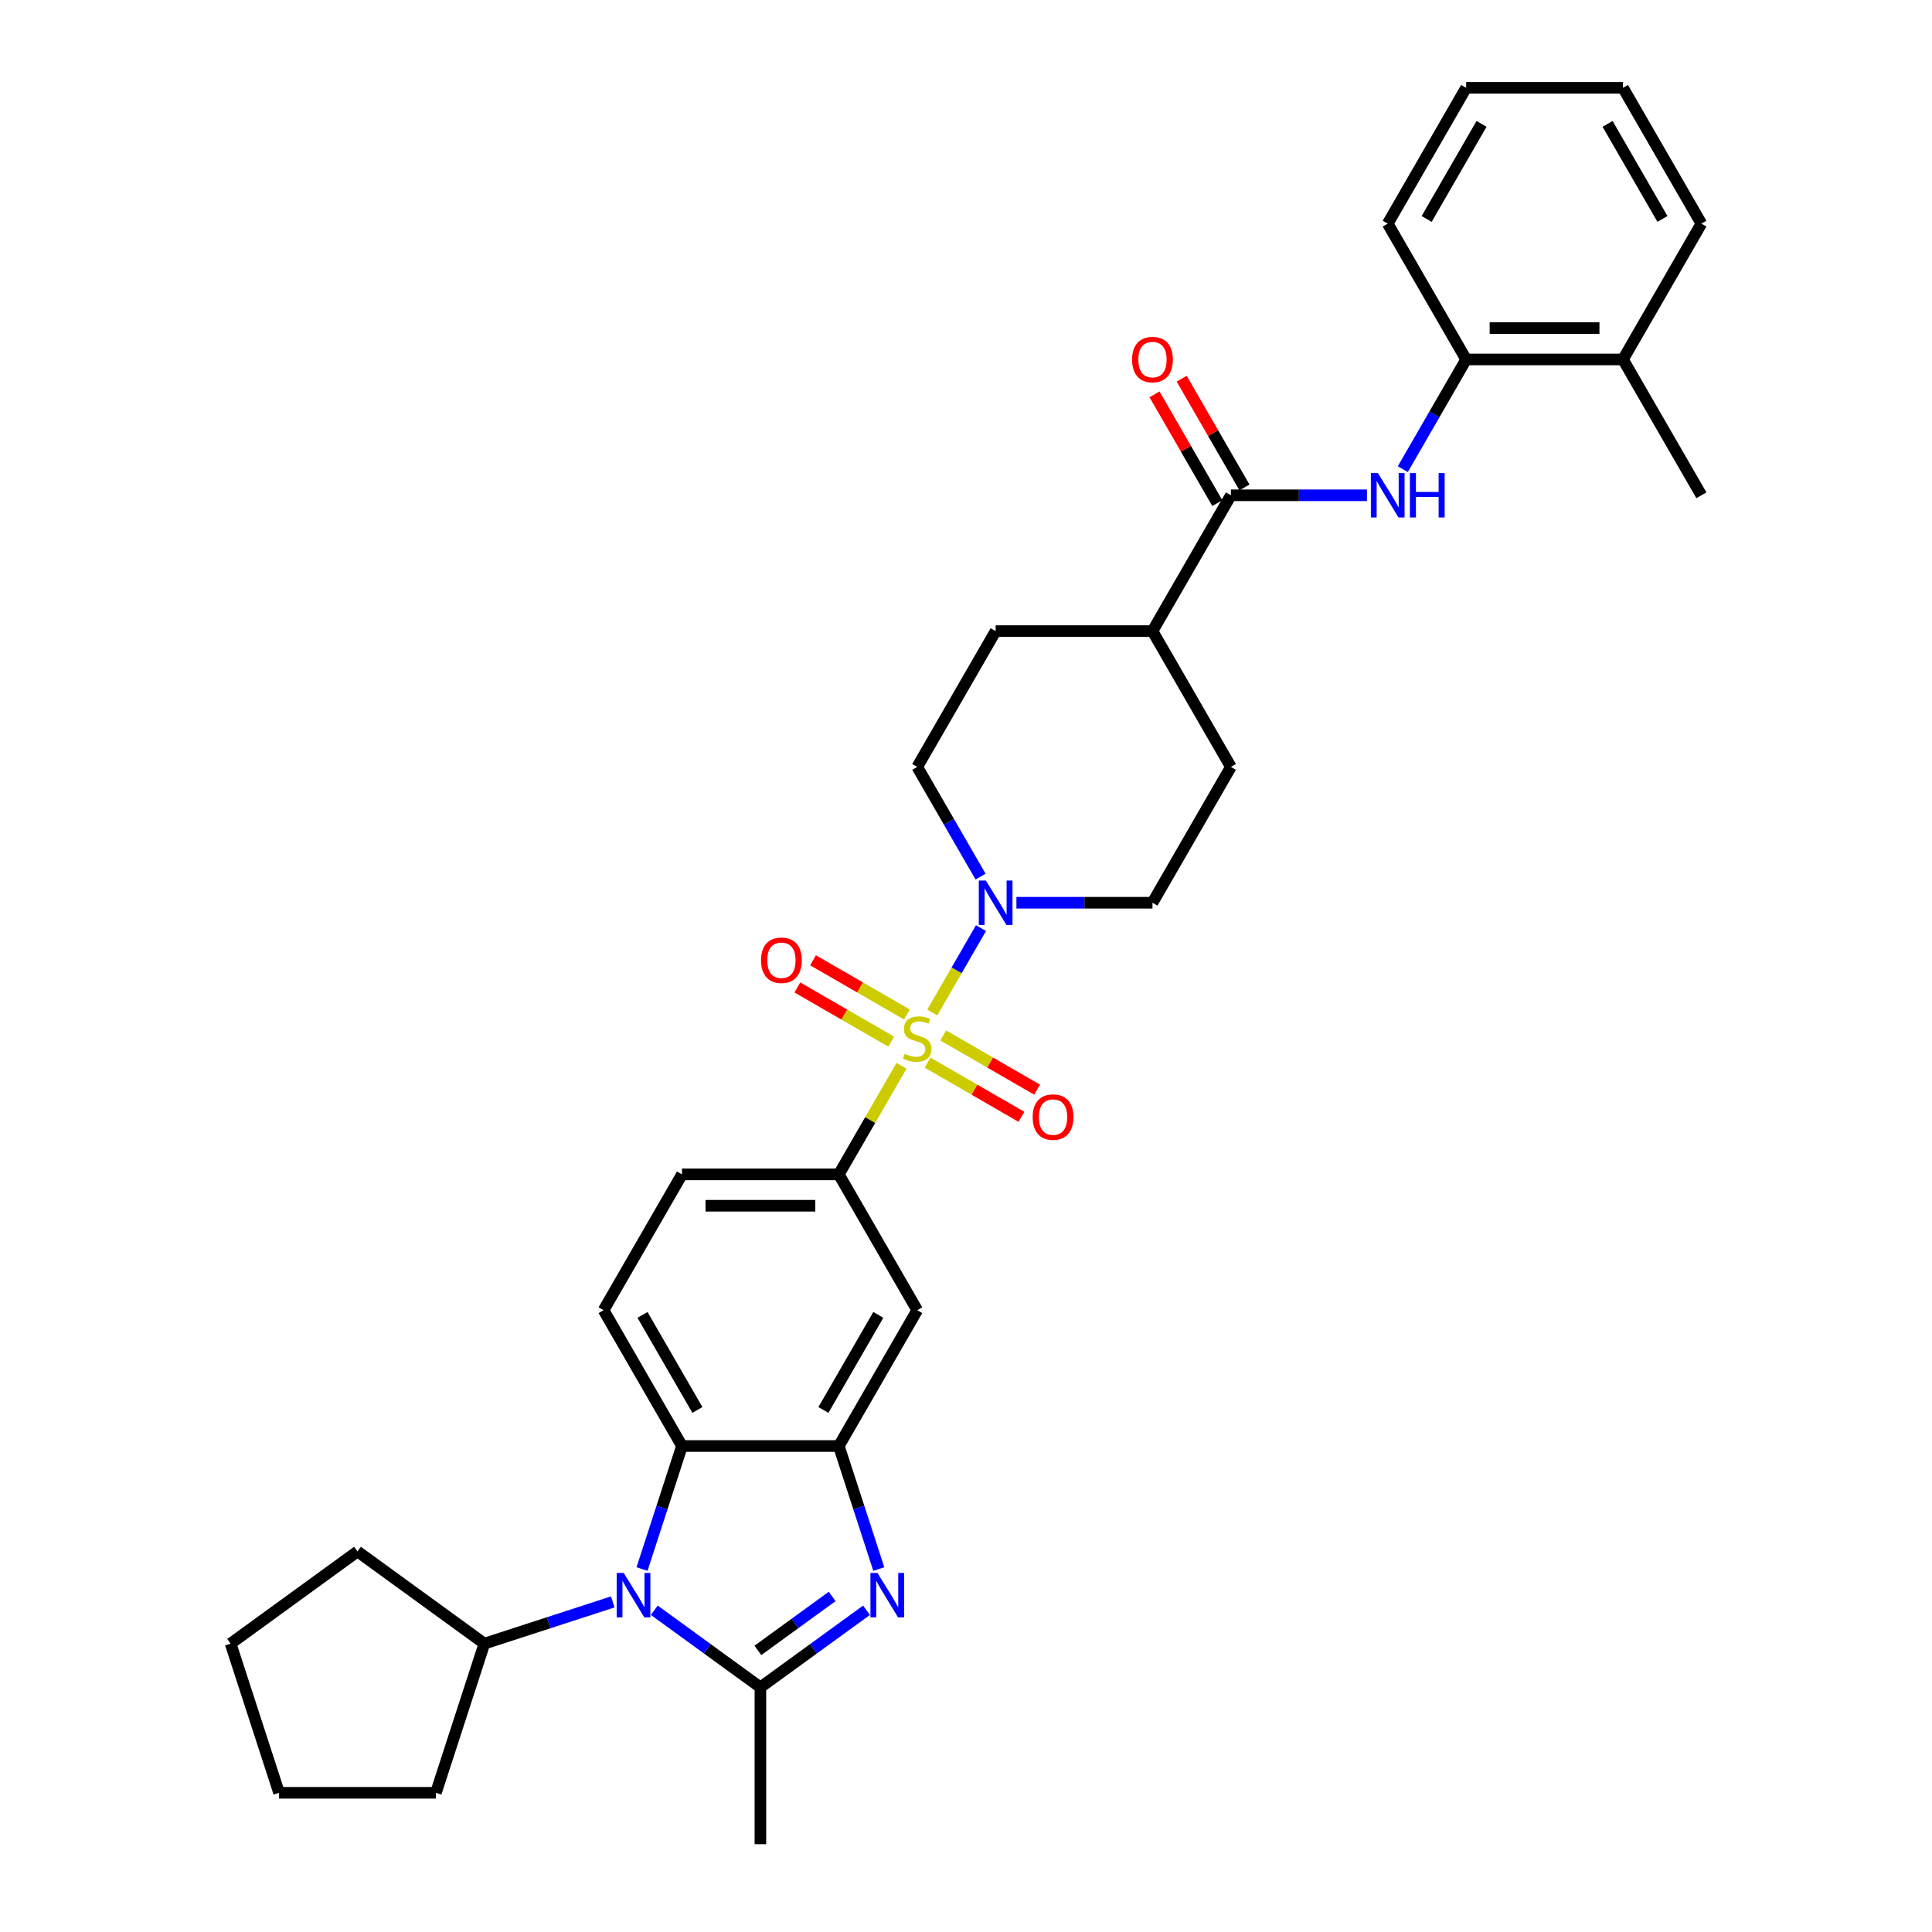 <?xml version='1.0' encoding='iso-8859-1'?>
<svg version='1.1' baseProfile='full'
              xmlns='http://www.w3.org/2000/svg'
                      xmlns:rdkit='http://www.rdkit.org/xml'
                      xmlns:xlink='http://www.w3.org/1999/xlink'
                  xml:space='preserve'
width='1000px' height='1000px' viewBox='0 0 1000 1000'>
<!-- END OF HEADER -->
<rect style='opacity:1.0;fill:#FFFFFF;stroke:none' width='1000' height='1000' x='0' y='0'> </rect>
<path class='bond-4' d='M 482.548,524.063 L 495.156,502.226' style='fill:none;fill-rule:evenodd;stroke:#CCCC00;stroke-width:6px;stroke-linecap:butt;stroke-linejoin:miter;stroke-opacity:1' />
<path class='bond-4' d='M 495.156,502.226 L 507.763,480.389' style='fill:none;fill-rule:evenodd;stroke:#0000FF;stroke-width:6px;stroke-linecap:butt;stroke-linejoin:miter;stroke-opacity:1' />
<path class='bond-6' d='M 466.613,551.662 L 450.392,579.758' style='fill:none;fill-rule:evenodd;stroke:#CCCC00;stroke-width:6px;stroke-linecap:butt;stroke-linejoin:miter;stroke-opacity:1' />
<path class='bond-6' d='M 450.392,579.758 L 434.171,607.854' style='fill:none;fill-rule:evenodd;stroke:#000000;stroke-width:6px;stroke-linecap:butt;stroke-linejoin:miter;stroke-opacity:1' />
<path class='bond-10' d='M 480.1,550.011 L 504.395,564.038' style='fill:none;fill-rule:evenodd;stroke:#CCCC00;stroke-width:6px;stroke-linecap:butt;stroke-linejoin:miter;stroke-opacity:1' />
<path class='bond-10' d='M 504.395,564.038 L 528.689,578.064' style='fill:none;fill-rule:evenodd;stroke:#FF0000;stroke-width:6px;stroke-linecap:butt;stroke-linejoin:miter;stroke-opacity:1' />
<path class='bond-10' d='M 488.218,535.951 L 512.512,549.978' style='fill:none;fill-rule:evenodd;stroke:#CCCC00;stroke-width:6px;stroke-linecap:butt;stroke-linejoin:miter;stroke-opacity:1' />
<path class='bond-10' d='M 512.512,549.978 L 536.807,564.004' style='fill:none;fill-rule:evenodd;stroke:#FF0000;stroke-width:6px;stroke-linecap:butt;stroke-linejoin:miter;stroke-opacity:1' />
<path class='bond-11' d='M 469.417,525.097 L 445.123,511.071' style='fill:none;fill-rule:evenodd;stroke:#CCCC00;stroke-width:6px;stroke-linecap:butt;stroke-linejoin:miter;stroke-opacity:1' />
<path class='bond-11' d='M 445.123,511.071 L 420.828,497.044' style='fill:none;fill-rule:evenodd;stroke:#FF0000;stroke-width:6px;stroke-linecap:butt;stroke-linejoin:miter;stroke-opacity:1' />
<path class='bond-11' d='M 461.3,539.157 L 437.005,525.131' style='fill:none;fill-rule:evenodd;stroke:#CCCC00;stroke-width:6px;stroke-linecap:butt;stroke-linejoin:miter;stroke-opacity:1' />
<path class='bond-11' d='M 437.005,525.131 L 412.711,511.104' style='fill:none;fill-rule:evenodd;stroke:#FF0000;stroke-width:6px;stroke-linecap:butt;stroke-linejoin:miter;stroke-opacity:1' />
<path class='bond-0' d='M 393.583,873.37 L 421.046,853.418' style='fill:none;fill-rule:evenodd;stroke:#000000;stroke-width:6px;stroke-linecap:butt;stroke-linejoin:miter;stroke-opacity:1' />
<path class='bond-0' d='M 421.046,853.418 L 448.508,833.465' style='fill:none;fill-rule:evenodd;stroke:#0000FF;stroke-width:6px;stroke-linecap:butt;stroke-linejoin:miter;stroke-opacity:1' />
<path class='bond-0' d='M 392.279,854.25 L 411.503,840.283' style='fill:none;fill-rule:evenodd;stroke:#000000;stroke-width:6px;stroke-linecap:butt;stroke-linejoin:miter;stroke-opacity:1' />
<path class='bond-0' d='M 411.503,840.283 L 430.727,826.316' style='fill:none;fill-rule:evenodd;stroke:#0000FF;stroke-width:6px;stroke-linecap:butt;stroke-linejoin:miter;stroke-opacity:1' />
<path class='bond-23' d='M 393.583,873.37 L 393.583,954.545' style='fill:none;fill-rule:evenodd;stroke:#000000;stroke-width:6px;stroke-linecap:butt;stroke-linejoin:miter;stroke-opacity:1' />
<path class='bond-35' d='M 393.583,873.37 L 366.121,853.418' style='fill:none;fill-rule:evenodd;stroke:#000000;stroke-width:6px;stroke-linecap:butt;stroke-linejoin:miter;stroke-opacity:1' />
<path class='bond-35' d='M 366.121,853.418 L 338.659,833.465' style='fill:none;fill-rule:evenodd;stroke:#0000FF;stroke-width:6px;stroke-linecap:butt;stroke-linejoin:miter;stroke-opacity:1' />
<path class='bond-1' d='M 454.862,812.133 L 444.516,780.293' style='fill:none;fill-rule:evenodd;stroke:#0000FF;stroke-width:6px;stroke-linecap:butt;stroke-linejoin:miter;stroke-opacity:1' />
<path class='bond-1' d='M 444.516,780.293 L 434.171,748.454' style='fill:none;fill-rule:evenodd;stroke:#000000;stroke-width:6px;stroke-linecap:butt;stroke-linejoin:miter;stroke-opacity:1' />
<path class='bond-2' d='M 332.305,812.133 L 342.651,780.293' style='fill:none;fill-rule:evenodd;stroke:#0000FF;stroke-width:6px;stroke-linecap:butt;stroke-linejoin:miter;stroke-opacity:1' />
<path class='bond-2' d='M 342.651,780.293 L 352.996,748.454' style='fill:none;fill-rule:evenodd;stroke:#000000;stroke-width:6px;stroke-linecap:butt;stroke-linejoin:miter;stroke-opacity:1' />
<path class='bond-18' d='M 317.164,829.148 L 283.936,839.945' style='fill:none;fill-rule:evenodd;stroke:#0000FF;stroke-width:6px;stroke-linecap:butt;stroke-linejoin:miter;stroke-opacity:1' />
<path class='bond-18' d='M 283.936,839.945 L 250.709,850.741' style='fill:none;fill-rule:evenodd;stroke:#000000;stroke-width:6px;stroke-linecap:butt;stroke-linejoin:miter;stroke-opacity:1' />
<path class='bond-3' d='M 434.171,748.454 L 474.759,678.154' style='fill:none;fill-rule:evenodd;stroke:#000000;stroke-width:6px;stroke-linecap:butt;stroke-linejoin:miter;stroke-opacity:1' />
<path class='bond-3' d='M 426.199,729.791 L 454.611,680.582' style='fill:none;fill-rule:evenodd;stroke:#000000;stroke-width:6px;stroke-linecap:butt;stroke-linejoin:miter;stroke-opacity:1' />
<path class='bond-34' d='M 434.171,748.454 L 352.996,748.454' style='fill:none;fill-rule:evenodd;stroke:#000000;stroke-width:6px;stroke-linecap:butt;stroke-linejoin:miter;stroke-opacity:1' />
<path class='bond-16' d='M 526.094,467.254 L 561.308,467.254' style='fill:none;fill-rule:evenodd;stroke:#0000FF;stroke-width:6px;stroke-linecap:butt;stroke-linejoin:miter;stroke-opacity:1' />
<path class='bond-16' d='M 561.308,467.254 L 596.522,467.254' style='fill:none;fill-rule:evenodd;stroke:#000000;stroke-width:6px;stroke-linecap:butt;stroke-linejoin:miter;stroke-opacity:1' />
<path class='bond-17' d='M 507.539,453.73 L 491.149,425.342' style='fill:none;fill-rule:evenodd;stroke:#0000FF;stroke-width:6px;stroke-linecap:butt;stroke-linejoin:miter;stroke-opacity:1' />
<path class='bond-17' d='M 491.149,425.342 L 474.759,396.954' style='fill:none;fill-rule:evenodd;stroke:#000000;stroke-width:6px;stroke-linecap:butt;stroke-linejoin:miter;stroke-opacity:1' />
<path class='bond-5' d='M 352.996,748.454 L 312.408,678.154' style='fill:none;fill-rule:evenodd;stroke:#000000;stroke-width:6px;stroke-linecap:butt;stroke-linejoin:miter;stroke-opacity:1' />
<path class='bond-5' d='M 360.968,729.791 L 332.556,680.582' style='fill:none;fill-rule:evenodd;stroke:#000000;stroke-width:6px;stroke-linecap:butt;stroke-linejoin:miter;stroke-opacity:1' />
<path class='bond-8' d='M 434.171,607.854 L 474.759,678.154' style='fill:none;fill-rule:evenodd;stroke:#000000;stroke-width:6px;stroke-linecap:butt;stroke-linejoin:miter;stroke-opacity:1' />
<path class='bond-15' d='M 434.171,607.854 L 352.996,607.854' style='fill:none;fill-rule:evenodd;stroke:#000000;stroke-width:6px;stroke-linecap:butt;stroke-linejoin:miter;stroke-opacity:1' />
<path class='bond-15' d='M 421.995,624.089 L 365.172,624.089' style='fill:none;fill-rule:evenodd;stroke:#000000;stroke-width:6px;stroke-linecap:butt;stroke-linejoin:miter;stroke-opacity:1' />
<path class='bond-7' d='M 637.11,256.354 L 596.522,326.654' style='fill:none;fill-rule:evenodd;stroke:#000000;stroke-width:6px;stroke-linecap:butt;stroke-linejoin:miter;stroke-opacity:1' />
<path class='bond-9' d='M 637.11,256.354 L 672.323,256.354' style='fill:none;fill-rule:evenodd;stroke:#000000;stroke-width:6px;stroke-linecap:butt;stroke-linejoin:miter;stroke-opacity:1' />
<path class='bond-9' d='M 672.323,256.354 L 707.537,256.354' style='fill:none;fill-rule:evenodd;stroke:#0000FF;stroke-width:6px;stroke-linecap:butt;stroke-linejoin:miter;stroke-opacity:1' />
<path class='bond-19' d='M 644.14,252.296 L 627.89,224.151' style='fill:none;fill-rule:evenodd;stroke:#000000;stroke-width:6px;stroke-linecap:butt;stroke-linejoin:miter;stroke-opacity:1' />
<path class='bond-19' d='M 627.89,224.151 L 611.641,196.007' style='fill:none;fill-rule:evenodd;stroke:#FF0000;stroke-width:6px;stroke-linecap:butt;stroke-linejoin:miter;stroke-opacity:1' />
<path class='bond-19' d='M 630.08,260.413 L 613.83,232.269' style='fill:none;fill-rule:evenodd;stroke:#000000;stroke-width:6px;stroke-linecap:butt;stroke-linejoin:miter;stroke-opacity:1' />
<path class='bond-19' d='M 613.83,232.269 L 597.581,204.124' style='fill:none;fill-rule:evenodd;stroke:#FF0000;stroke-width:6px;stroke-linecap:butt;stroke-linejoin:miter;stroke-opacity:1' />
<path class='bond-13' d='M 726.093,242.831 L 742.483,214.442' style='fill:none;fill-rule:evenodd;stroke:#0000FF;stroke-width:6px;stroke-linecap:butt;stroke-linejoin:miter;stroke-opacity:1' />
<path class='bond-13' d='M 742.483,214.442 L 758.873,186.054' style='fill:none;fill-rule:evenodd;stroke:#000000;stroke-width:6px;stroke-linecap:butt;stroke-linejoin:miter;stroke-opacity:1' />
<path class='bond-12' d='M 312.408,678.154 L 352.996,607.854' style='fill:none;fill-rule:evenodd;stroke:#000000;stroke-width:6px;stroke-linecap:butt;stroke-linejoin:miter;stroke-opacity:1' />
<path class='bond-20' d='M 758.873,186.054 L 840.048,186.054' style='fill:none;fill-rule:evenodd;stroke:#000000;stroke-width:6px;stroke-linecap:butt;stroke-linejoin:miter;stroke-opacity:1' />
<path class='bond-20' d='M 771.049,169.819 L 827.872,169.819' style='fill:none;fill-rule:evenodd;stroke:#000000;stroke-width:6px;stroke-linecap:butt;stroke-linejoin:miter;stroke-opacity:1' />
<path class='bond-24' d='M 758.873,186.054 L 718.285,115.754' style='fill:none;fill-rule:evenodd;stroke:#000000;stroke-width:6px;stroke-linecap:butt;stroke-linejoin:miter;stroke-opacity:1' />
<path class='bond-14' d='M 596.522,326.654 L 515.347,326.654' style='fill:none;fill-rule:evenodd;stroke:#000000;stroke-width:6px;stroke-linecap:butt;stroke-linejoin:miter;stroke-opacity:1' />
<path class='bond-33' d='M 596.522,326.654 L 637.11,396.954' style='fill:none;fill-rule:evenodd;stroke:#000000;stroke-width:6px;stroke-linecap:butt;stroke-linejoin:miter;stroke-opacity:1' />
<path class='bond-22' d='M 596.522,467.254 L 637.11,396.954' style='fill:none;fill-rule:evenodd;stroke:#000000;stroke-width:6px;stroke-linecap:butt;stroke-linejoin:miter;stroke-opacity:1' />
<path class='bond-21' d='M 474.759,396.954 L 515.347,326.654' style='fill:none;fill-rule:evenodd;stroke:#000000;stroke-width:6px;stroke-linecap:butt;stroke-linejoin:miter;stroke-opacity:1' />
<path class='bond-27' d='M 250.709,850.741 L 225.624,927.943' style='fill:none;fill-rule:evenodd;stroke:#000000;stroke-width:6px;stroke-linecap:butt;stroke-linejoin:miter;stroke-opacity:1' />
<path class='bond-28' d='M 250.709,850.741 L 185.037,803.027' style='fill:none;fill-rule:evenodd;stroke:#000000;stroke-width:6px;stroke-linecap:butt;stroke-linejoin:miter;stroke-opacity:1' />
<path class='bond-25' d='M 840.048,186.054 L 880.636,256.354' style='fill:none;fill-rule:evenodd;stroke:#000000;stroke-width:6px;stroke-linecap:butt;stroke-linejoin:miter;stroke-opacity:1' />
<path class='bond-26' d='M 840.048,186.054 L 880.636,115.754' style='fill:none;fill-rule:evenodd;stroke:#000000;stroke-width:6px;stroke-linecap:butt;stroke-linejoin:miter;stroke-opacity:1' />
<path class='bond-29' d='M 718.285,115.754 L 758.873,45.455' style='fill:none;fill-rule:evenodd;stroke:#000000;stroke-width:6px;stroke-linecap:butt;stroke-linejoin:miter;stroke-opacity:1' />
<path class='bond-29' d='M 738.433,113.327 L 766.844,64.117' style='fill:none;fill-rule:evenodd;stroke:#000000;stroke-width:6px;stroke-linecap:butt;stroke-linejoin:miter;stroke-opacity:1' />
<path class='bond-37' d='M 880.636,115.754 L 840.048,45.455' style='fill:none;fill-rule:evenodd;stroke:#000000;stroke-width:6px;stroke-linecap:butt;stroke-linejoin:miter;stroke-opacity:1' />
<path class='bond-37' d='M 860.488,113.327 L 832.076,64.117' style='fill:none;fill-rule:evenodd;stroke:#000000;stroke-width:6px;stroke-linecap:butt;stroke-linejoin:miter;stroke-opacity:1' />
<path class='bond-32' d='M 225.624,927.943 L 144.449,927.943' style='fill:none;fill-rule:evenodd;stroke:#000000;stroke-width:6px;stroke-linecap:butt;stroke-linejoin:miter;stroke-opacity:1' />
<path class='bond-31' d='M 185.037,803.027 L 119.364,850.741' style='fill:none;fill-rule:evenodd;stroke:#000000;stroke-width:6px;stroke-linecap:butt;stroke-linejoin:miter;stroke-opacity:1' />
<path class='bond-30' d='M 758.873,45.455 L 840.048,45.455' style='fill:none;fill-rule:evenodd;stroke:#000000;stroke-width:6px;stroke-linecap:butt;stroke-linejoin:miter;stroke-opacity:1' />
<path class='bond-36' d='M 119.364,850.741 L 144.449,927.943' style='fill:none;fill-rule:evenodd;stroke:#000000;stroke-width:6px;stroke-linecap:butt;stroke-linejoin:miter;stroke-opacity:1' />
<path  class='atom-0' d='M 468.265 545.444
Q 468.525 545.542, 469.596 545.996
Q 470.668 546.451, 471.837 546.743
Q 473.038 547.003, 474.207 547.003
Q 476.382 547.003, 477.649 545.964
Q 478.915 544.892, 478.915 543.042
Q 478.915 541.775, 478.266 540.996
Q 477.649 540.217, 476.675 539.795
Q 475.7 539.372, 474.077 538.885
Q 472.031 538.269, 470.797 537.684
Q 469.596 537.1, 468.719 535.866
Q 467.875 534.632, 467.875 532.554
Q 467.875 529.664, 469.823 527.878
Q 471.804 526.092, 475.7 526.092
Q 478.363 526.092, 481.383 527.359
L 480.636 529.859
Q 477.876 528.722, 475.798 528.722
Q 473.557 528.722, 472.324 529.664
Q 471.09 530.573, 471.122 532.164
Q 471.122 533.398, 471.739 534.145
Q 472.388 534.892, 473.298 535.314
Q 474.239 535.736, 475.798 536.223
Q 477.876 536.872, 479.11 537.522
Q 480.344 538.171, 481.22 539.502
Q 482.13 540.801, 482.13 543.042
Q 482.13 546.224, 479.987 547.945
Q 477.876 549.633, 474.337 549.633
Q 472.291 549.633, 470.733 549.178
Q 469.206 548.756, 467.388 548.01
L 468.265 545.444
' fill='#CCCC00'/>
<path  class='atom-2' d='M 454.174 814.162
L 461.707 826.338
Q 462.454 827.54, 463.655 829.715
Q 464.857 831.891, 464.922 832.021
L 464.922 814.162
L 467.974 814.162
L 467.974 837.151
L 464.824 837.151
L 456.739 823.838
Q 455.798 822.279, 454.791 820.494
Q 453.817 818.708, 453.525 818.156
L 453.525 837.151
L 450.537 837.151
L 450.537 814.162
L 454.174 814.162
' fill='#0000FF'/>
<path  class='atom-3' d='M 322.83 814.162
L 330.363 826.338
Q 331.109 827.54, 332.311 829.715
Q 333.512 831.891, 333.577 832.021
L 333.577 814.162
L 336.629 814.162
L 336.629 837.151
L 333.48 837.151
L 325.395 823.838
Q 324.453 822.279, 323.447 820.494
Q 322.472 818.708, 322.18 818.156
L 322.18 837.151
L 319.193 837.151
L 319.193 814.162
L 322.83 814.162
' fill='#0000FF'/>
<path  class='atom-5' d='M 510.265 455.76
L 517.798 467.936
Q 518.545 469.137, 519.746 471.313
Q 520.948 473.488, 521.013 473.618
L 521.013 455.76
L 524.065 455.76
L 524.065 478.749
L 520.915 478.749
L 512.83 465.436
Q 511.888 463.877, 510.882 462.091
Q 509.908 460.306, 509.616 459.754
L 509.616 478.749
L 506.628 478.749
L 506.628 455.76
L 510.265 455.76
' fill='#0000FF'/>
<path  class='atom-10' d='M 713.203 244.86
L 720.736 257.036
Q 721.483 258.238, 722.685 260.413
Q 723.886 262.589, 723.951 262.719
L 723.951 244.86
L 727.003 244.86
L 727.003 267.849
L 723.854 267.849
L 715.769 254.536
Q 714.827 252.977, 713.82 251.192
Q 712.846 249.406, 712.554 248.854
L 712.554 267.849
L 709.567 267.849
L 709.567 244.86
L 713.203 244.86
' fill='#0000FF'/>
<path  class='atom-10' d='M 729.763 244.86
L 732.88 244.86
L 732.88 254.633
L 744.635 254.633
L 744.635 244.86
L 747.752 244.86
L 747.752 267.849
L 744.635 267.849
L 744.635 257.231
L 732.88 257.231
L 732.88 267.849
L 729.763 267.849
L 729.763 244.86
' fill='#0000FF'/>
<path  class='atom-11' d='M 534.506 578.207
Q 534.506 572.687, 537.233 569.602
Q 539.961 566.518, 545.059 566.518
Q 550.157 566.518, 552.884 569.602
Q 555.612 572.687, 555.612 578.207
Q 555.612 583.792, 552.852 586.974
Q 550.092 590.123, 545.059 590.123
Q 539.993 590.123, 537.233 586.974
Q 534.506 583.824, 534.506 578.207
M 545.059 587.526
Q 548.566 587.526, 550.449 585.188
Q 552.365 582.818, 552.365 578.207
Q 552.365 573.693, 550.449 571.421
Q 548.566 569.115, 545.059 569.115
Q 541.552 569.115, 539.636 571.388
Q 537.753 573.661, 537.753 578.207
Q 537.753 582.85, 539.636 585.188
Q 541.552 587.526, 545.059 587.526
' fill='#FF0000'/>
<path  class='atom-12' d='M 393.906 497.031
Q 393.906 491.511, 396.634 488.427
Q 399.361 485.342, 404.459 485.342
Q 409.557 485.342, 412.284 488.427
Q 415.012 491.511, 415.012 497.031
Q 415.012 502.616, 412.252 505.798
Q 409.492 508.948, 404.459 508.948
Q 399.394 508.948, 396.634 505.798
Q 393.906 502.649, 393.906 497.031
M 404.459 506.35
Q 407.966 506.35, 409.849 504.012
Q 411.765 501.642, 411.765 497.031
Q 411.765 492.518, 409.849 490.245
Q 407.966 487.94, 404.459 487.94
Q 400.952 487.94, 399.036 490.213
Q 397.153 492.486, 397.153 497.031
Q 397.153 501.675, 399.036 504.012
Q 400.952 506.35, 404.459 506.35
' fill='#FF0000'/>
<path  class='atom-20' d='M 585.969 186.119
Q 585.969 180.599, 588.697 177.515
Q 591.424 174.43, 596.522 174.43
Q 601.62 174.43, 604.347 177.515
Q 607.075 180.599, 607.075 186.119
Q 607.075 191.704, 604.315 194.886
Q 601.555 198.036, 596.522 198.036
Q 591.457 198.036, 588.697 194.886
Q 585.969 191.737, 585.969 186.119
M 596.522 195.438
Q 600.029 195.438, 601.912 193.1
Q 603.828 190.73, 603.828 186.119
Q 603.828 181.606, 601.912 179.333
Q 600.029 177.028, 596.522 177.028
Q 593.015 177.028, 591.099 179.301
Q 589.216 181.574, 589.216 186.119
Q 589.216 190.763, 591.099 193.1
Q 593.015 195.438, 596.522 195.438
' fill='#FF0000'/>
</svg>
